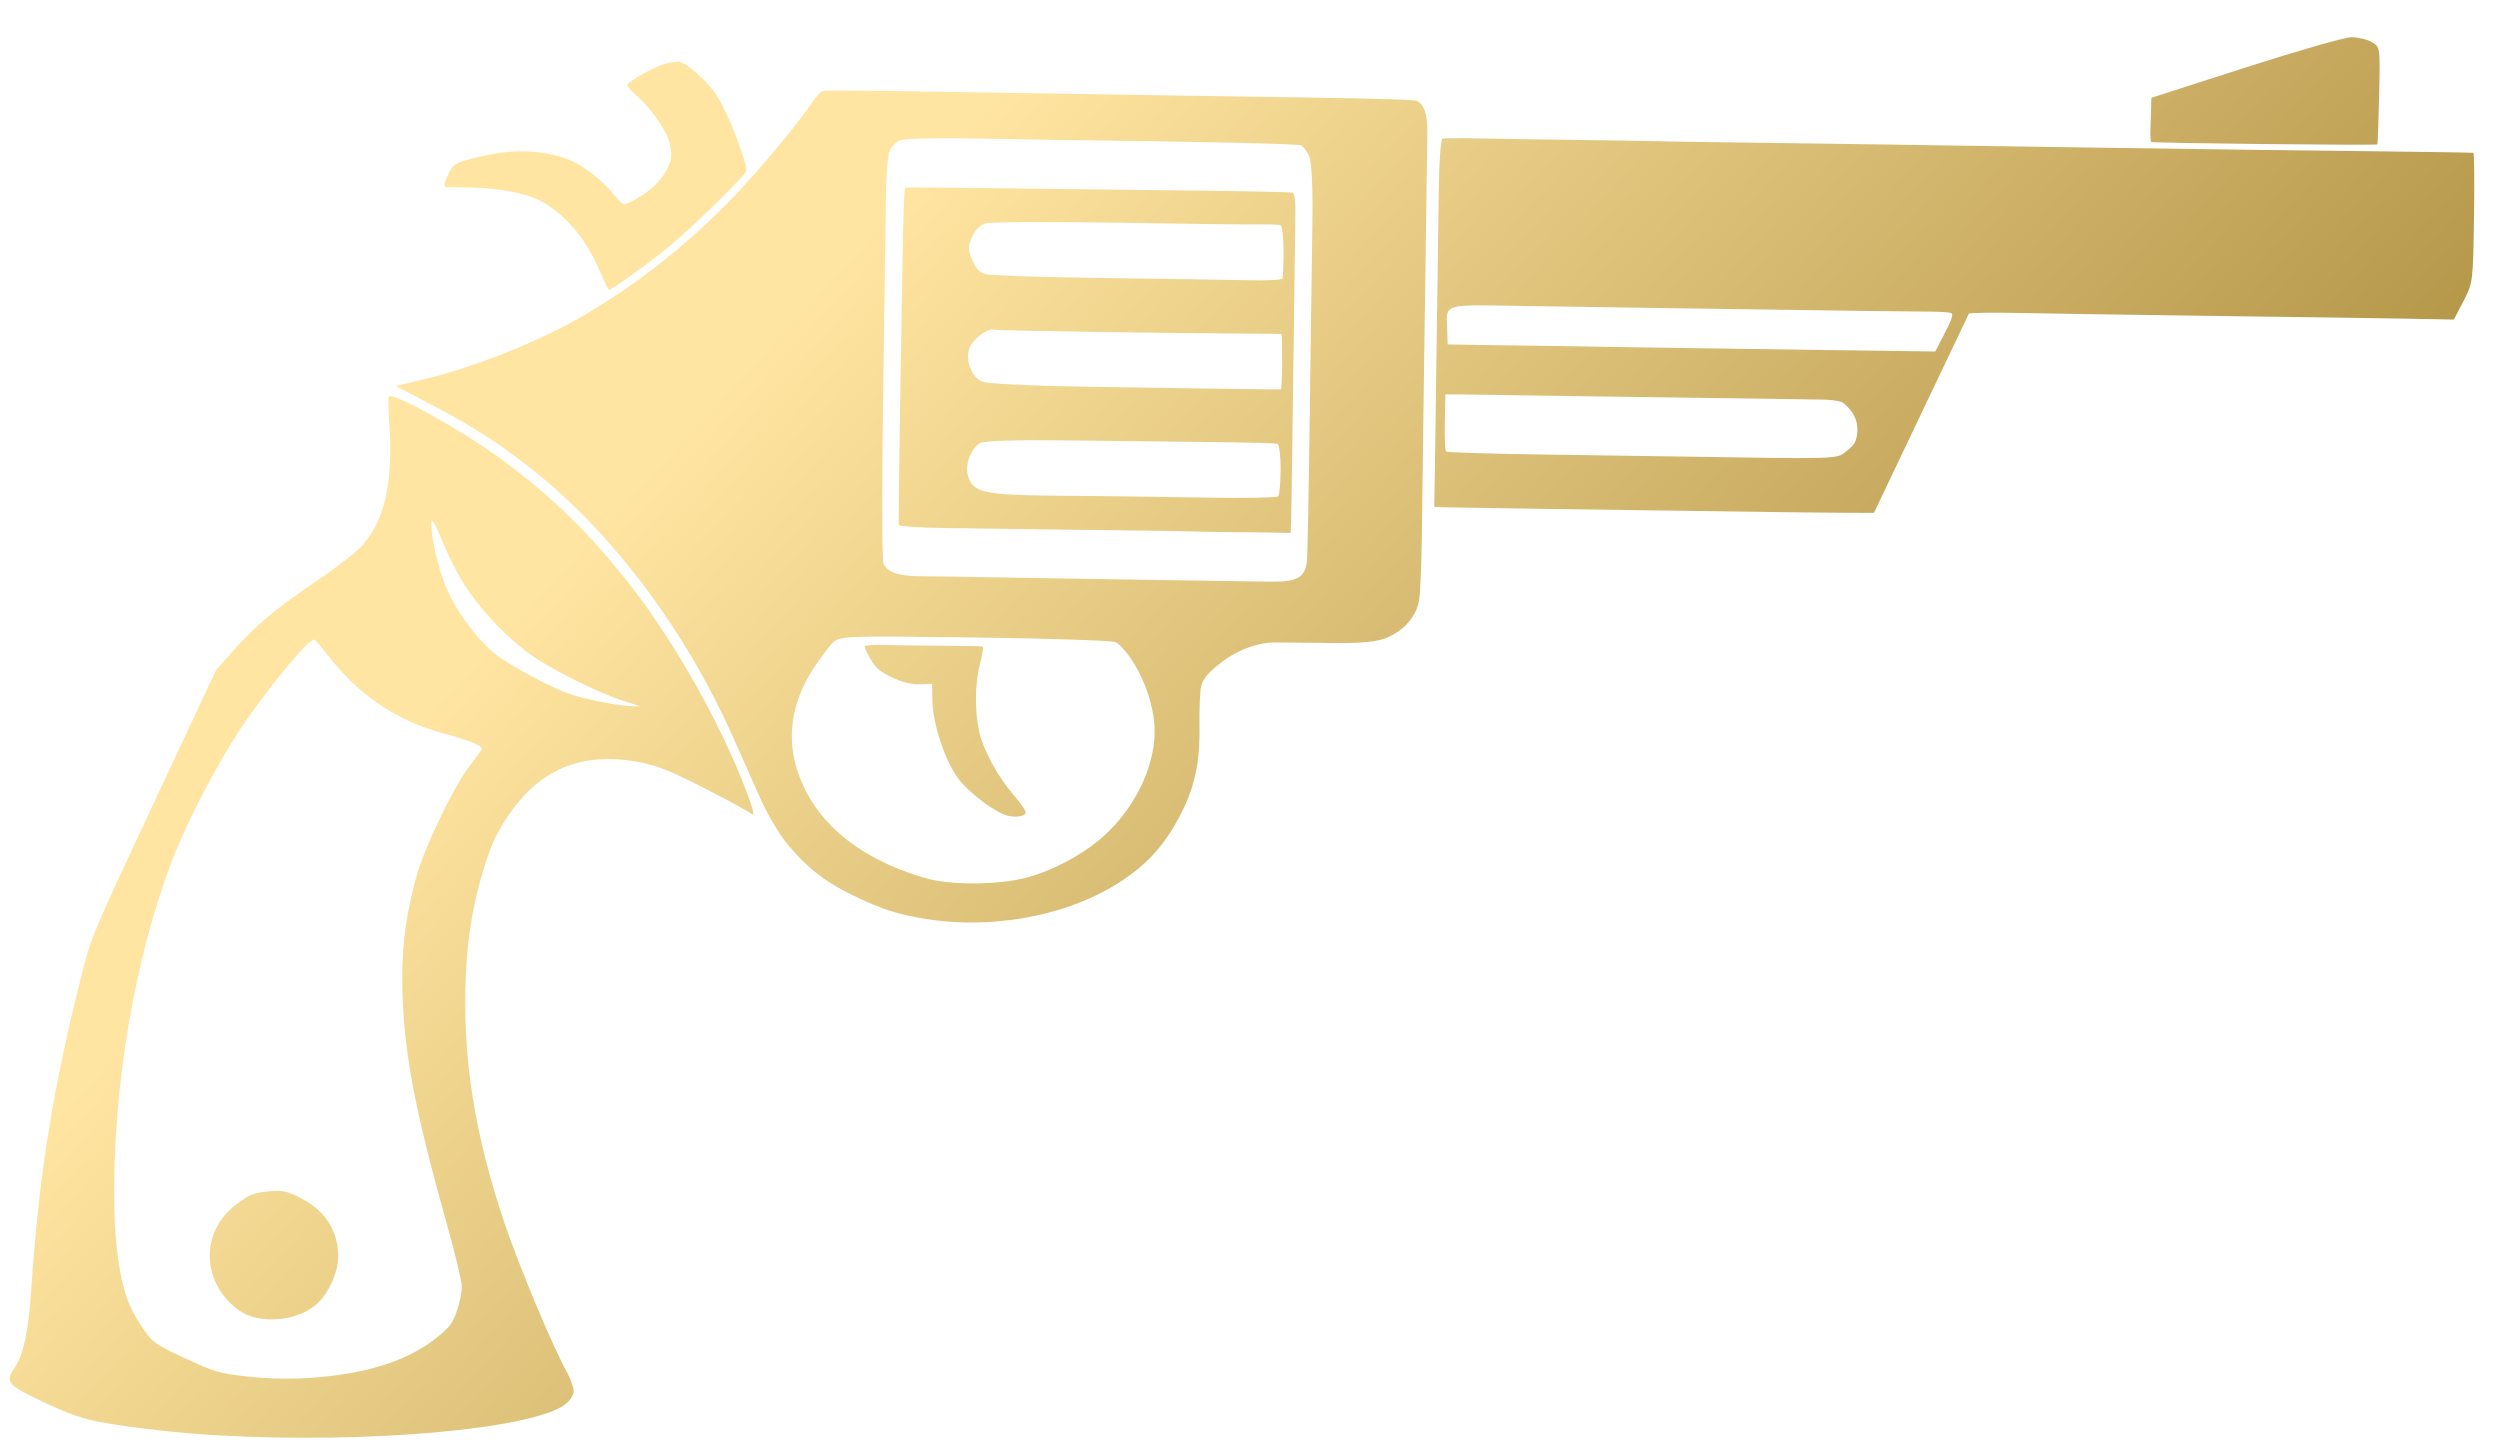 <?xml version="1.0" encoding="UTF-8"?> <svg xmlns="http://www.w3.org/2000/svg" width="52" height="30" viewBox="0 0 52 30" fill="none"> <path fill-rule="evenodd" clip-rule="evenodd" d="M48.906 0.774C48.771 0.775 47.781 1.059 46.705 1.405L44.749 2.034L44.742 2.259C44.739 2.383 44.732 2.587 44.729 2.713C44.725 2.839 44.733 2.946 44.745 2.953C44.799 2.978 49.352 3.027 49.447 3.004C49.456 3.002 49.474 2.544 49.486 1.987C49.509 0.979 49.508 0.973 49.33 0.873C49.231 0.818 49.041 0.773 48.906 0.774ZM49.167 3.144C47.933 3.131 45.62 3.101 44.027 3.077C42.433 3.054 39.899 3.016 38.396 2.994C36.893 2.972 35.5 2.953 35.3 2.952C35.1 2.95 34.715 2.944 34.445 2.937C34.175 2.93 33.419 2.918 32.767 2.91C32.114 2.902 31.24 2.888 30.825 2.88C30.41 2.871 30.041 2.872 30.006 2.882C29.97 2.892 29.936 3.325 29.928 3.846C29.904 5.671 29.858 8.95 29.846 9.743L29.833 10.544L30.105 10.553C30.339 10.56 33.134 10.6 36.833 10.65C37.413 10.658 38.132 10.665 38.432 10.666L38.978 10.668L39.967 8.592L40.956 6.517L41.226 6.507C41.375 6.502 41.821 6.504 42.218 6.513C42.615 6.521 43.118 6.53 43.336 6.533C43.554 6.535 44.797 6.552 46.098 6.572C47.399 6.591 48.585 6.607 48.733 6.608C48.881 6.609 49.461 6.618 50.022 6.628L51.04 6.647L51.239 6.265C51.437 5.884 51.438 5.875 51.459 4.536C51.471 3.796 51.465 3.185 51.445 3.179C51.426 3.173 50.401 3.158 49.167 3.144ZM40.453 6.925L40.253 7.311L37.881 7.28C36.576 7.263 34.724 7.236 33.765 7.22C32.806 7.203 31.843 7.189 31.625 7.187C31.407 7.185 30.977 7.18 30.67 7.174L30.111 7.164L30.103 6.882C30.085 6.293 29.943 6.336 31.793 6.366C32.708 6.381 33.975 6.4 34.609 6.408C35.243 6.417 35.881 6.426 36.025 6.428C38.161 6.461 39.609 6.48 40.012 6.48C40.286 6.48 40.542 6.494 40.582 6.51C40.636 6.532 40.604 6.636 40.453 6.925ZM27.113 2.027C23.588 1.974 21.195 1.937 19.116 1.902C18.067 1.884 17.17 1.879 17.122 1.891C17.075 1.903 16.968 2.016 16.884 2.142C16.61 2.555 15.825 3.5 15.297 4.054C14.253 5.15 13.039 6.086 11.795 6.754C10.983 7.19 9.75 7.665 8.9 7.869L8.234 8.029L9.039 8.452C9.921 8.915 10.518 9.31 11.252 9.914C12.847 11.226 14.3 13.197 15.25 15.338C15.421 15.722 15.675 16.294 15.815 16.608C15.956 16.926 16.201 17.341 16.365 17.541C16.806 18.078 17.186 18.366 17.879 18.689C18.344 18.906 18.62 18.996 19.09 19.085C20.562 19.364 22.213 19.066 23.341 18.316C23.861 17.97 24.205 17.593 24.51 17.029C24.846 16.41 24.963 15.886 24.949 15.062C24.944 14.731 24.96 14.375 24.985 14.272C25.018 14.137 25.108 14.021 25.302 13.858C25.682 13.54 26.125 13.362 26.529 13.363C26.72 13.364 27.255 13.368 27.72 13.374C28.333 13.38 28.641 13.351 28.845 13.265C29.205 13.114 29.456 12.825 29.516 12.495C29.541 12.36 29.567 11.731 29.575 11.097C29.582 10.462 29.595 9.513 29.602 8.988C29.62 7.811 29.682 3.307 29.689 2.751C29.693 2.367 29.622 2.165 29.457 2.092C29.418 2.075 28.363 2.045 27.113 2.027ZM27.233 3.253C27.282 3.366 27.308 3.904 27.298 4.593C27.288 5.227 27.263 7.035 27.243 8.612C27.223 10.189 27.196 11.571 27.183 11.683C27.144 12.008 26.974 12.105 26.457 12.099C25.444 12.086 21.401 12.023 20.516 12.006C19.992 11.996 19.375 11.987 19.145 11.986C18.694 11.983 18.472 11.909 18.378 11.73C18.345 11.667 18.341 10.092 18.369 8.23C18.396 6.367 18.422 4.493 18.427 4.064C18.431 3.636 18.467 3.216 18.507 3.131C18.547 3.046 18.644 2.949 18.724 2.915C18.804 2.881 19.52 2.866 20.315 2.881C21.11 2.895 21.88 2.909 22.025 2.911C25.017 2.946 26.983 2.99 27.057 3.024C27.108 3.046 27.187 3.15 27.233 3.253ZM38.535 8.592C38.61 8.704 38.647 8.865 38.631 9.002C38.608 9.193 38.575 9.25 38.409 9.383C38.199 9.553 38.308 9.549 34.953 9.496C34.392 9.488 33.073 9.468 32.023 9.453C30.972 9.438 30.096 9.41 30.076 9.391C30.056 9.372 30.046 9.097 30.052 8.779L30.064 8.201L30.505 8.206C30.748 8.209 31.82 8.225 32.889 8.241C34.933 8.271 37.394 8.306 37.895 8.311C38.058 8.313 38.242 8.336 38.303 8.361C38.363 8.387 38.468 8.491 38.535 8.592ZM24.583 3.961C23.349 3.948 21.556 3.927 20.599 3.914C19.641 3.9 18.843 3.895 18.826 3.901C18.808 3.908 18.783 4.649 18.77 5.549C18.757 6.449 18.731 8.013 18.713 9.026C18.695 10.038 18.687 10.891 18.697 10.92C18.706 10.948 19.158 10.978 19.702 10.984C20.246 10.991 21.298 11.005 22.041 11.015C22.784 11.026 23.585 11.036 23.821 11.037C24.058 11.039 24.472 11.046 24.742 11.053C25.012 11.061 25.426 11.068 25.663 11.068C25.9 11.069 26.263 11.073 26.469 11.078L26.845 11.086L26.855 10.854C26.86 10.727 26.881 9.325 26.9 7.738C26.92 6.152 26.939 4.67 26.944 4.444C26.948 4.218 26.923 4.022 26.889 4.008C26.855 3.995 25.817 3.973 24.583 3.961ZM26.698 5.227C26.698 5.511 26.687 5.767 26.673 5.795C26.659 5.824 26.331 5.839 25.944 5.829C25.557 5.82 24.218 5.799 22.967 5.783C21.716 5.767 20.611 5.731 20.51 5.703C20.365 5.663 20.306 5.602 20.221 5.403C20.133 5.197 20.133 5.116 20.219 4.931C20.291 4.779 20.376 4.69 20.488 4.649C20.579 4.616 21.805 4.609 23.213 4.632C24.621 4.656 25.954 4.672 26.175 4.668C26.395 4.664 26.603 4.672 26.637 4.685C26.67 4.699 26.698 4.942 26.698 5.227ZM26.669 7.522C26.667 7.836 26.655 8.095 26.643 8.098C26.631 8.102 26.191 8.098 25.666 8.09C25.141 8.082 23.783 8.062 22.649 8.045C21.466 8.027 20.518 7.981 20.424 7.937C20.189 7.828 20.063 7.452 20.178 7.207C20.26 7.032 20.569 6.812 20.668 6.858C20.707 6.877 24.227 6.93 25.94 6.939C26.322 6.941 26.643 6.945 26.653 6.947C26.663 6.95 26.67 7.209 26.669 7.522ZM13.844 1.323C13.621 1.383 13.087 1.679 13.046 1.766C13.037 1.785 13.12 1.88 13.229 1.977C13.587 2.295 13.906 2.775 13.948 3.061C13.981 3.284 13.962 3.375 13.836 3.588C13.737 3.756 13.571 3.921 13.359 4.062C13.181 4.18 13.002 4.262 12.963 4.244C12.922 4.225 12.83 4.132 12.758 4.038C12.566 3.788 12.187 3.484 11.898 3.348C11.759 3.282 11.468 3.204 11.25 3.174C10.816 3.113 10.355 3.155 9.793 3.306C9.457 3.396 9.419 3.424 9.314 3.646C9.233 3.819 9.224 3.889 9.283 3.891C9.328 3.892 9.599 3.898 9.885 3.904C10.171 3.91 10.589 3.965 10.813 4.025C11.14 4.112 11.282 4.179 11.524 4.359C11.907 4.645 12.238 5.085 12.461 5.606C12.557 5.83 12.649 6.02 12.665 6.027C12.705 6.046 13.492 5.478 13.96 5.093C14.377 4.748 15.463 3.685 15.519 3.565C15.569 3.457 15.151 2.362 14.923 2.007C14.748 1.734 14.393 1.4 14.165 1.293C14.124 1.273 13.979 1.287 13.844 1.323ZM26.637 9.767C26.636 10.047 26.612 10.298 26.585 10.325C26.557 10.351 25.917 10.363 25.162 10.351C23.25 10.322 23.274 10.322 21.875 10.309C20.457 10.295 20.23 10.241 20.133 9.895C20.067 9.658 20.194 9.327 20.394 9.211C20.466 9.17 21.218 9.147 22.12 9.16C22.999 9.172 24.344 9.187 25.11 9.194C25.876 9.201 26.533 9.218 26.571 9.232C26.609 9.246 26.639 9.487 26.637 9.767ZM23.573 13.777C23.854 14.227 24.024 14.79 24.016 15.25C24.003 15.982 23.595 16.811 22.965 17.383C22.539 17.77 21.861 18.131 21.311 18.265C20.767 18.398 19.934 18.413 19.391 18.3C19.157 18.251 18.739 18.105 18.451 17.971C17.519 17.537 16.911 16.923 16.615 16.117C16.348 15.392 16.451 14.626 16.913 13.915C17.044 13.713 17.221 13.475 17.305 13.386C17.457 13.226 17.501 13.224 20.261 13.259C21.801 13.279 23.126 13.323 23.205 13.357C23.284 13.39 23.449 13.58 23.573 13.777ZM19.617 13.431C19.18 13.429 18.639 13.422 18.415 13.415C18.19 13.408 17.998 13.42 17.988 13.441C17.978 13.463 18.032 13.585 18.108 13.713C18.216 13.896 18.313 13.977 18.562 14.094C18.767 14.19 18.967 14.239 19.133 14.233L19.388 14.224L19.394 14.581C19.403 15.077 19.675 15.876 19.952 16.221C20.202 16.531 20.73 16.919 20.972 16.969C21.15 17.006 21.303 16.98 21.337 16.907C21.349 16.88 21.235 16.712 21.082 16.535C20.755 16.155 20.46 15.616 20.371 15.234C20.273 14.816 20.277 14.219 20.38 13.822C20.431 13.625 20.459 13.457 20.442 13.449C20.424 13.441 20.053 13.433 19.617 13.431ZM8.085 8.252C8.073 8.279 8.076 8.481 8.092 8.702C8.187 10.005 8.017 10.804 7.53 11.353C7.416 11.48 7.011 11.796 6.629 12.053C5.751 12.646 5.306 13.017 4.85 13.536L4.489 13.948L3.196 16.708C1.928 19.415 1.9 19.482 1.709 20.231C1.111 22.582 0.809 24.447 0.656 26.738C0.592 27.697 0.495 28.167 0.306 28.445C0.098 28.749 0.149 28.808 0.929 29.174C1.483 29.433 1.722 29.514 2.167 29.593C2.788 29.703 3.73 29.809 4.498 29.853C7.635 30.035 11.087 29.728 11.765 29.206C11.843 29.146 11.917 29.039 11.93 28.967C11.944 28.895 11.88 28.701 11.788 28.535C11.501 28.017 10.805 26.358 10.511 25.491C9.865 23.588 9.614 21.987 9.69 20.255C9.725 19.456 9.859 18.691 10.091 17.974C10.233 17.534 10.329 17.331 10.555 16.991C11.229 15.975 12.143 15.61 13.371 15.868C13.706 15.939 13.967 16.046 14.649 16.393C15.12 16.632 15.559 16.873 15.625 16.927C15.712 16.999 15.675 16.846 15.489 16.368C14.956 14.992 14.028 13.354 13.121 12.187C12.29 11.117 11.499 10.342 10.448 9.566C9.623 8.957 8.141 8.133 8.085 8.252ZM9.643 12.136C9.958 12.635 10.441 13.16 10.942 13.548C11.358 13.87 12.426 14.41 13.006 14.591L13.324 14.691L13.096 14.686C12.97 14.684 12.623 14.628 12.325 14.563C11.878 14.465 11.665 14.383 11.116 14.098C10.735 13.9 10.353 13.663 10.226 13.544C9.823 13.169 9.472 12.677 9.278 12.215C9.1 11.79 8.95 11.111 8.973 10.837C8.979 10.771 9.076 10.947 9.189 11.229C9.301 11.51 9.506 11.919 9.643 12.136ZM6.864 13.685C7.472 14.459 8.264 14.992 9.172 15.239C9.762 15.4 10.053 15.517 10.023 15.581C10.013 15.603 9.887 15.776 9.745 15.964C9.584 16.178 9.343 16.612 9.108 17.112C8.821 17.723 8.695 18.063 8.585 18.525C8.416 19.237 8.353 19.817 8.368 20.555C8.394 21.851 8.627 23.088 9.29 25.445C9.458 26.041 9.599 26.625 9.604 26.743C9.608 26.861 9.564 27.095 9.505 27.264C9.413 27.529 9.354 27.606 9.071 27.832C8.643 28.174 8.064 28.416 7.356 28.548C6.614 28.686 5.855 28.713 5.107 28.628C4.567 28.566 4.443 28.529 3.854 28.255C3.239 27.968 3.19 27.934 3.001 27.671C2.89 27.517 2.753 27.279 2.695 27.142C2.501 26.68 2.39 25.955 2.376 25.063C2.339 22.637 2.803 19.898 3.597 17.854C3.923 17.018 4.578 15.773 5.065 15.065C5.677 14.175 6.447 13.259 6.545 13.305C6.563 13.313 6.706 13.484 6.864 13.685ZM5.684 24.773C5.295 24.797 5.18 24.841 4.879 25.079C4.156 25.653 4.199 26.701 4.97 27.255C5.383 27.553 6.184 27.488 6.59 27.123C6.843 26.897 7.048 26.426 7.036 26.1C7.016 25.585 6.776 25.206 6.303 24.947C6.02 24.791 5.908 24.76 5.684 24.773Z" fill="url(#paint0_linear_38_82)"></path> <defs> <linearGradient id="paint0_linear_38_82" x1="30.011" y1="-8.177" x2="52.688" y2="12.74" gradientUnits="userSpaceOnUse"> <stop stop-color="#FFE5A1"></stop> <stop offset="1" stop-color="#A78839"></stop> </linearGradient> </defs> </svg> 